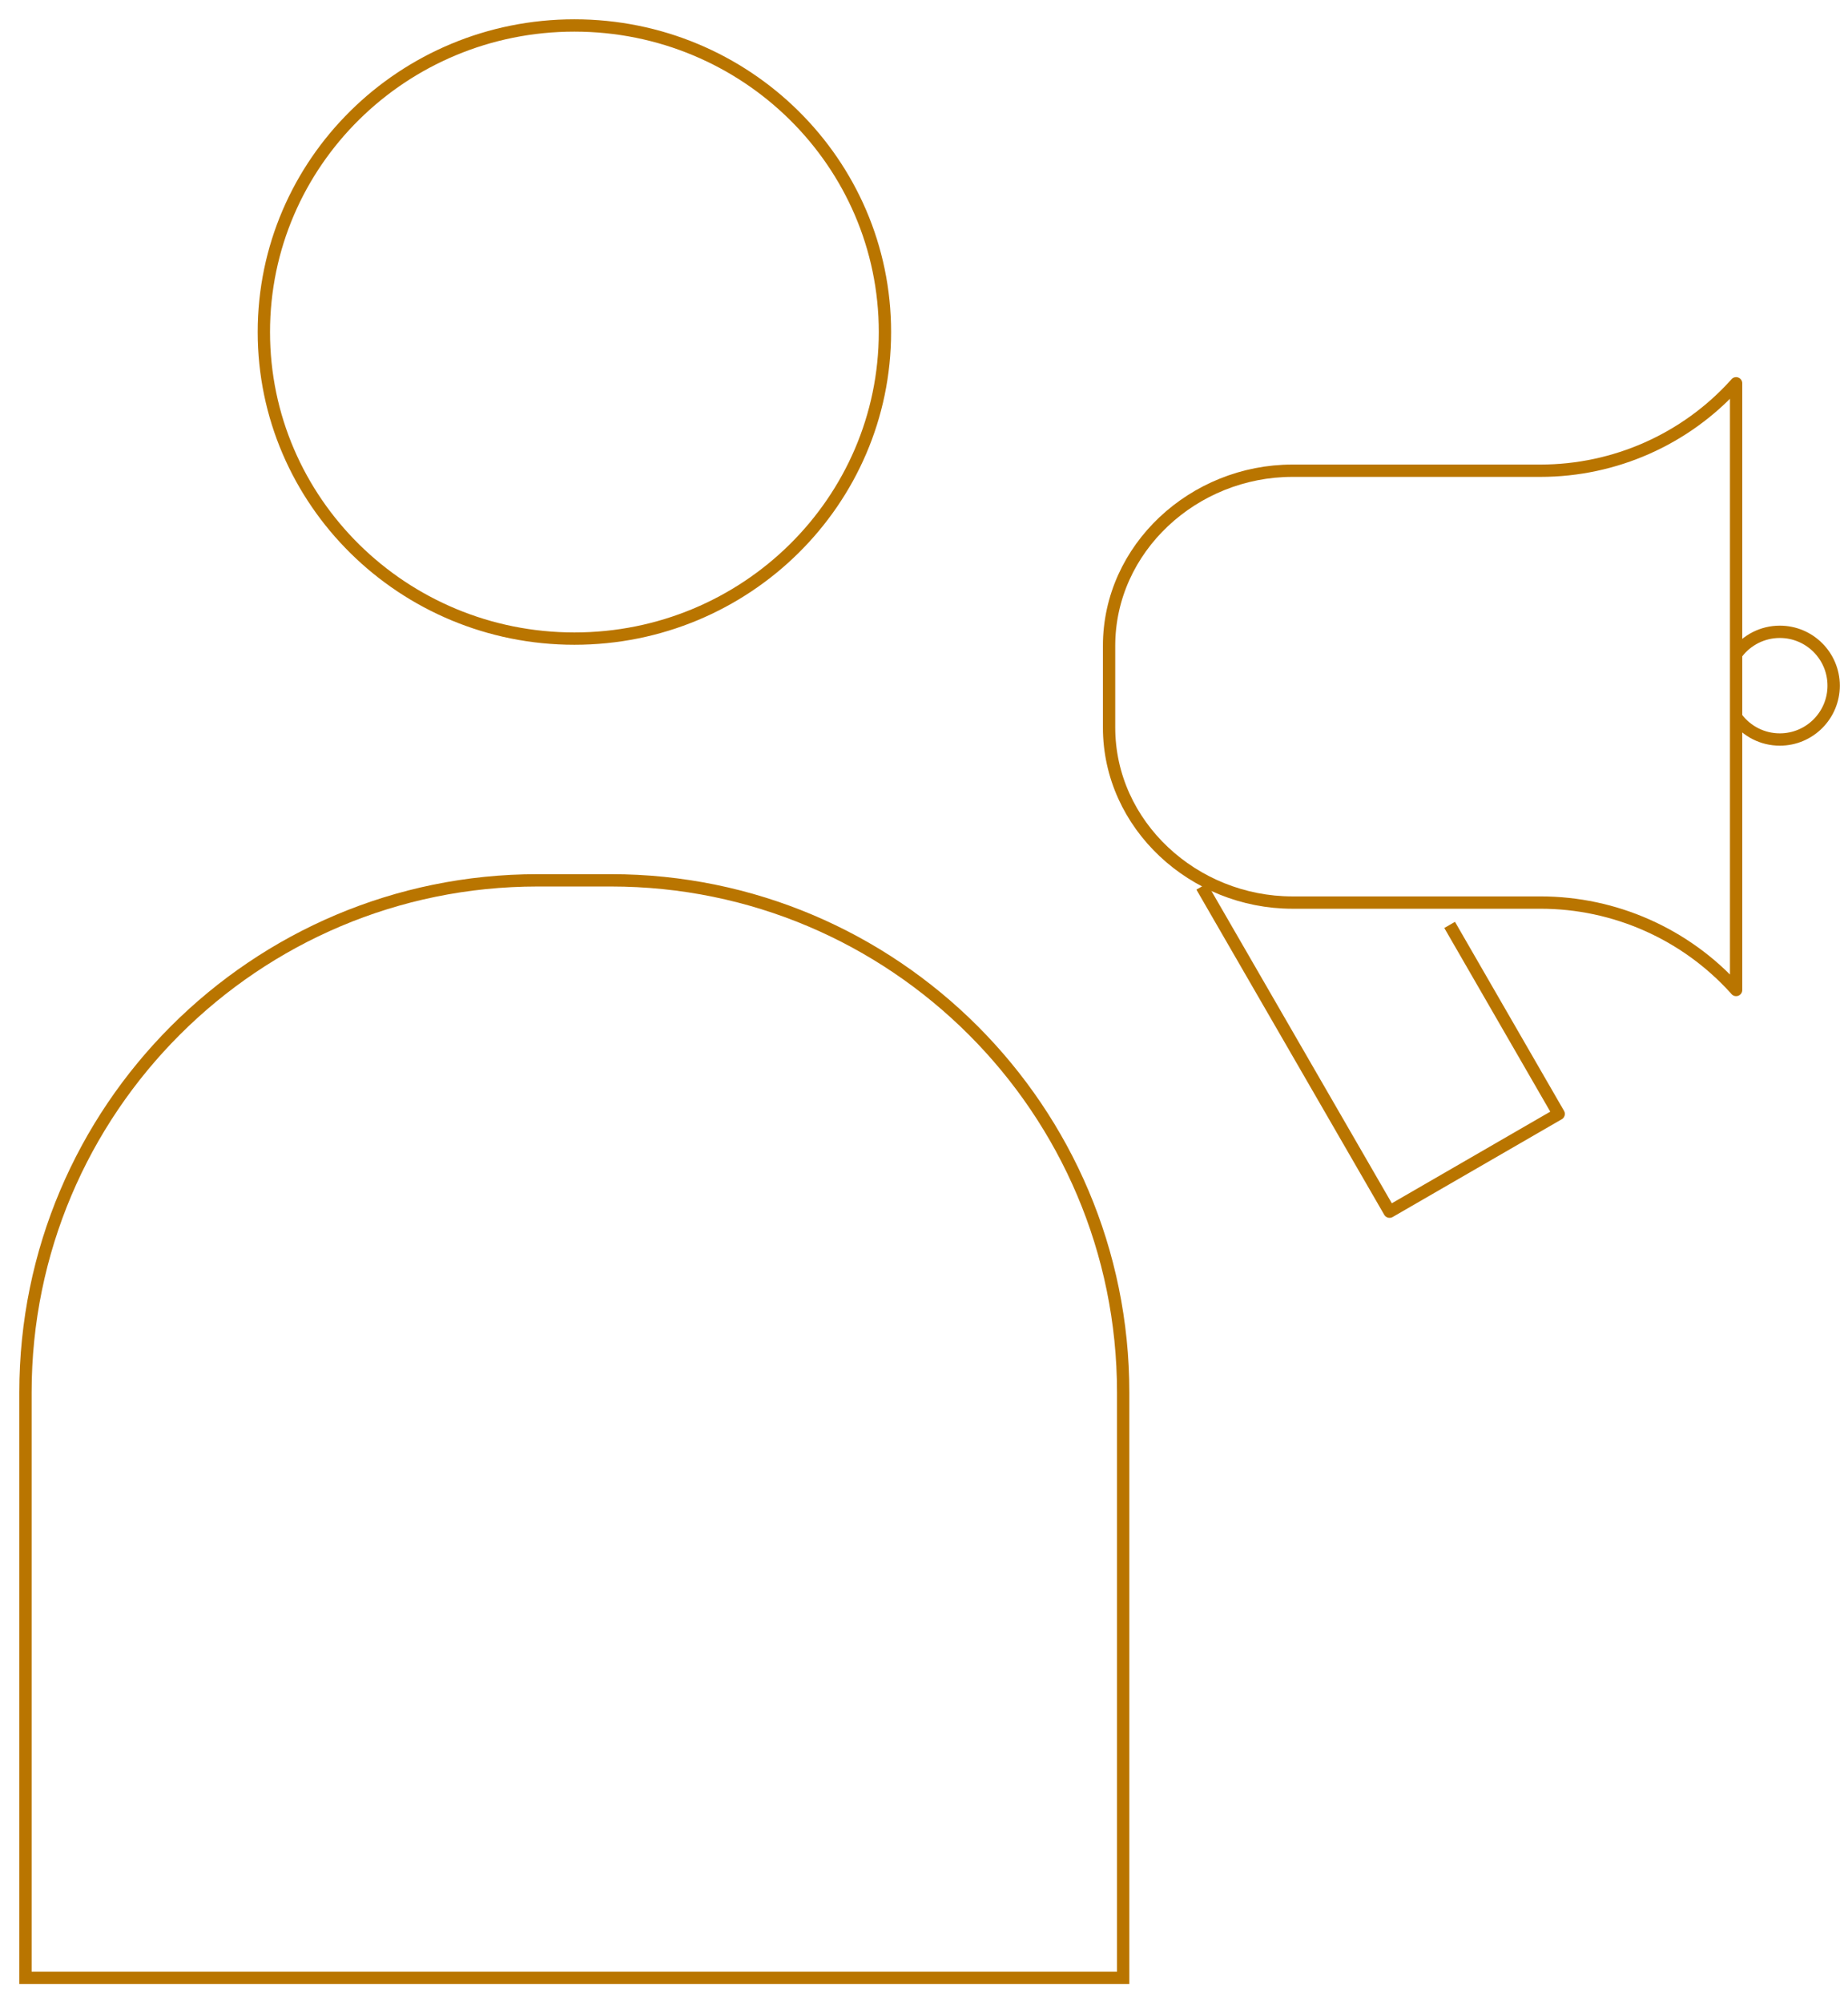 <?xml version="1.0" encoding="UTF-8"?>
<svg xmlns="http://www.w3.org/2000/svg" width="300" height="325" viewBox="0 0 300 325" fill="none">
  <path d="M93.247 103.606C121.09 103.606 143.66 81.337 143.66 53.868C143.66 26.399 121.09 4.131 93.247 4.131C65.404 4.131 42.834 26.399 42.834 53.868C42.834 81.337 65.404 103.606 93.247 103.606Z" stroke="#B97500" stroke-width="2" stroke-miterlimit="10"></path>
  <path d="M87.266 142.823H99.201C145.094 142.823 182.332 180.029 182.332 225.883V320.869H4.135V225.883C4.135 180.029 41.373 142.823 87.266 142.823Z" stroke="#B97500" stroke-width="2" stroke-miterlimit="10"></path>
  <path d="M282.008 116.57C283.606 118.642 286.113 119.976 288.932 119.976C293.758 119.976 297.67 116.065 297.67 111.24C297.67 106.415 293.758 102.503 288.932 102.503C286.113 102.503 283.606 103.838 282.008 105.909" stroke="#B97500" stroke-width="2"></path>
  <path d="M235.832 150.919L253.032 180.718L225.579 196.581L195.59 144.695" stroke="#B97500" stroke-width="2" stroke-linecap="square" stroke-linejoin="round"></path>
  <path d="M281.836 75.212V160.614L281.698 160.448C273.622 151.525 262.128 146.43 250.083 146.43H209.813C193.798 146.43 180.044 133.872 180.044 118.009V104.79C180.044 88.927 193.798 76.368 209.813 76.368H250.083C262.128 76.368 273.622 71.274 281.698 62.351L281.836 62.185V147.587" stroke="#B97500" stroke-width="2" stroke-linecap="square" stroke-linejoin="round"></path>
</svg>
